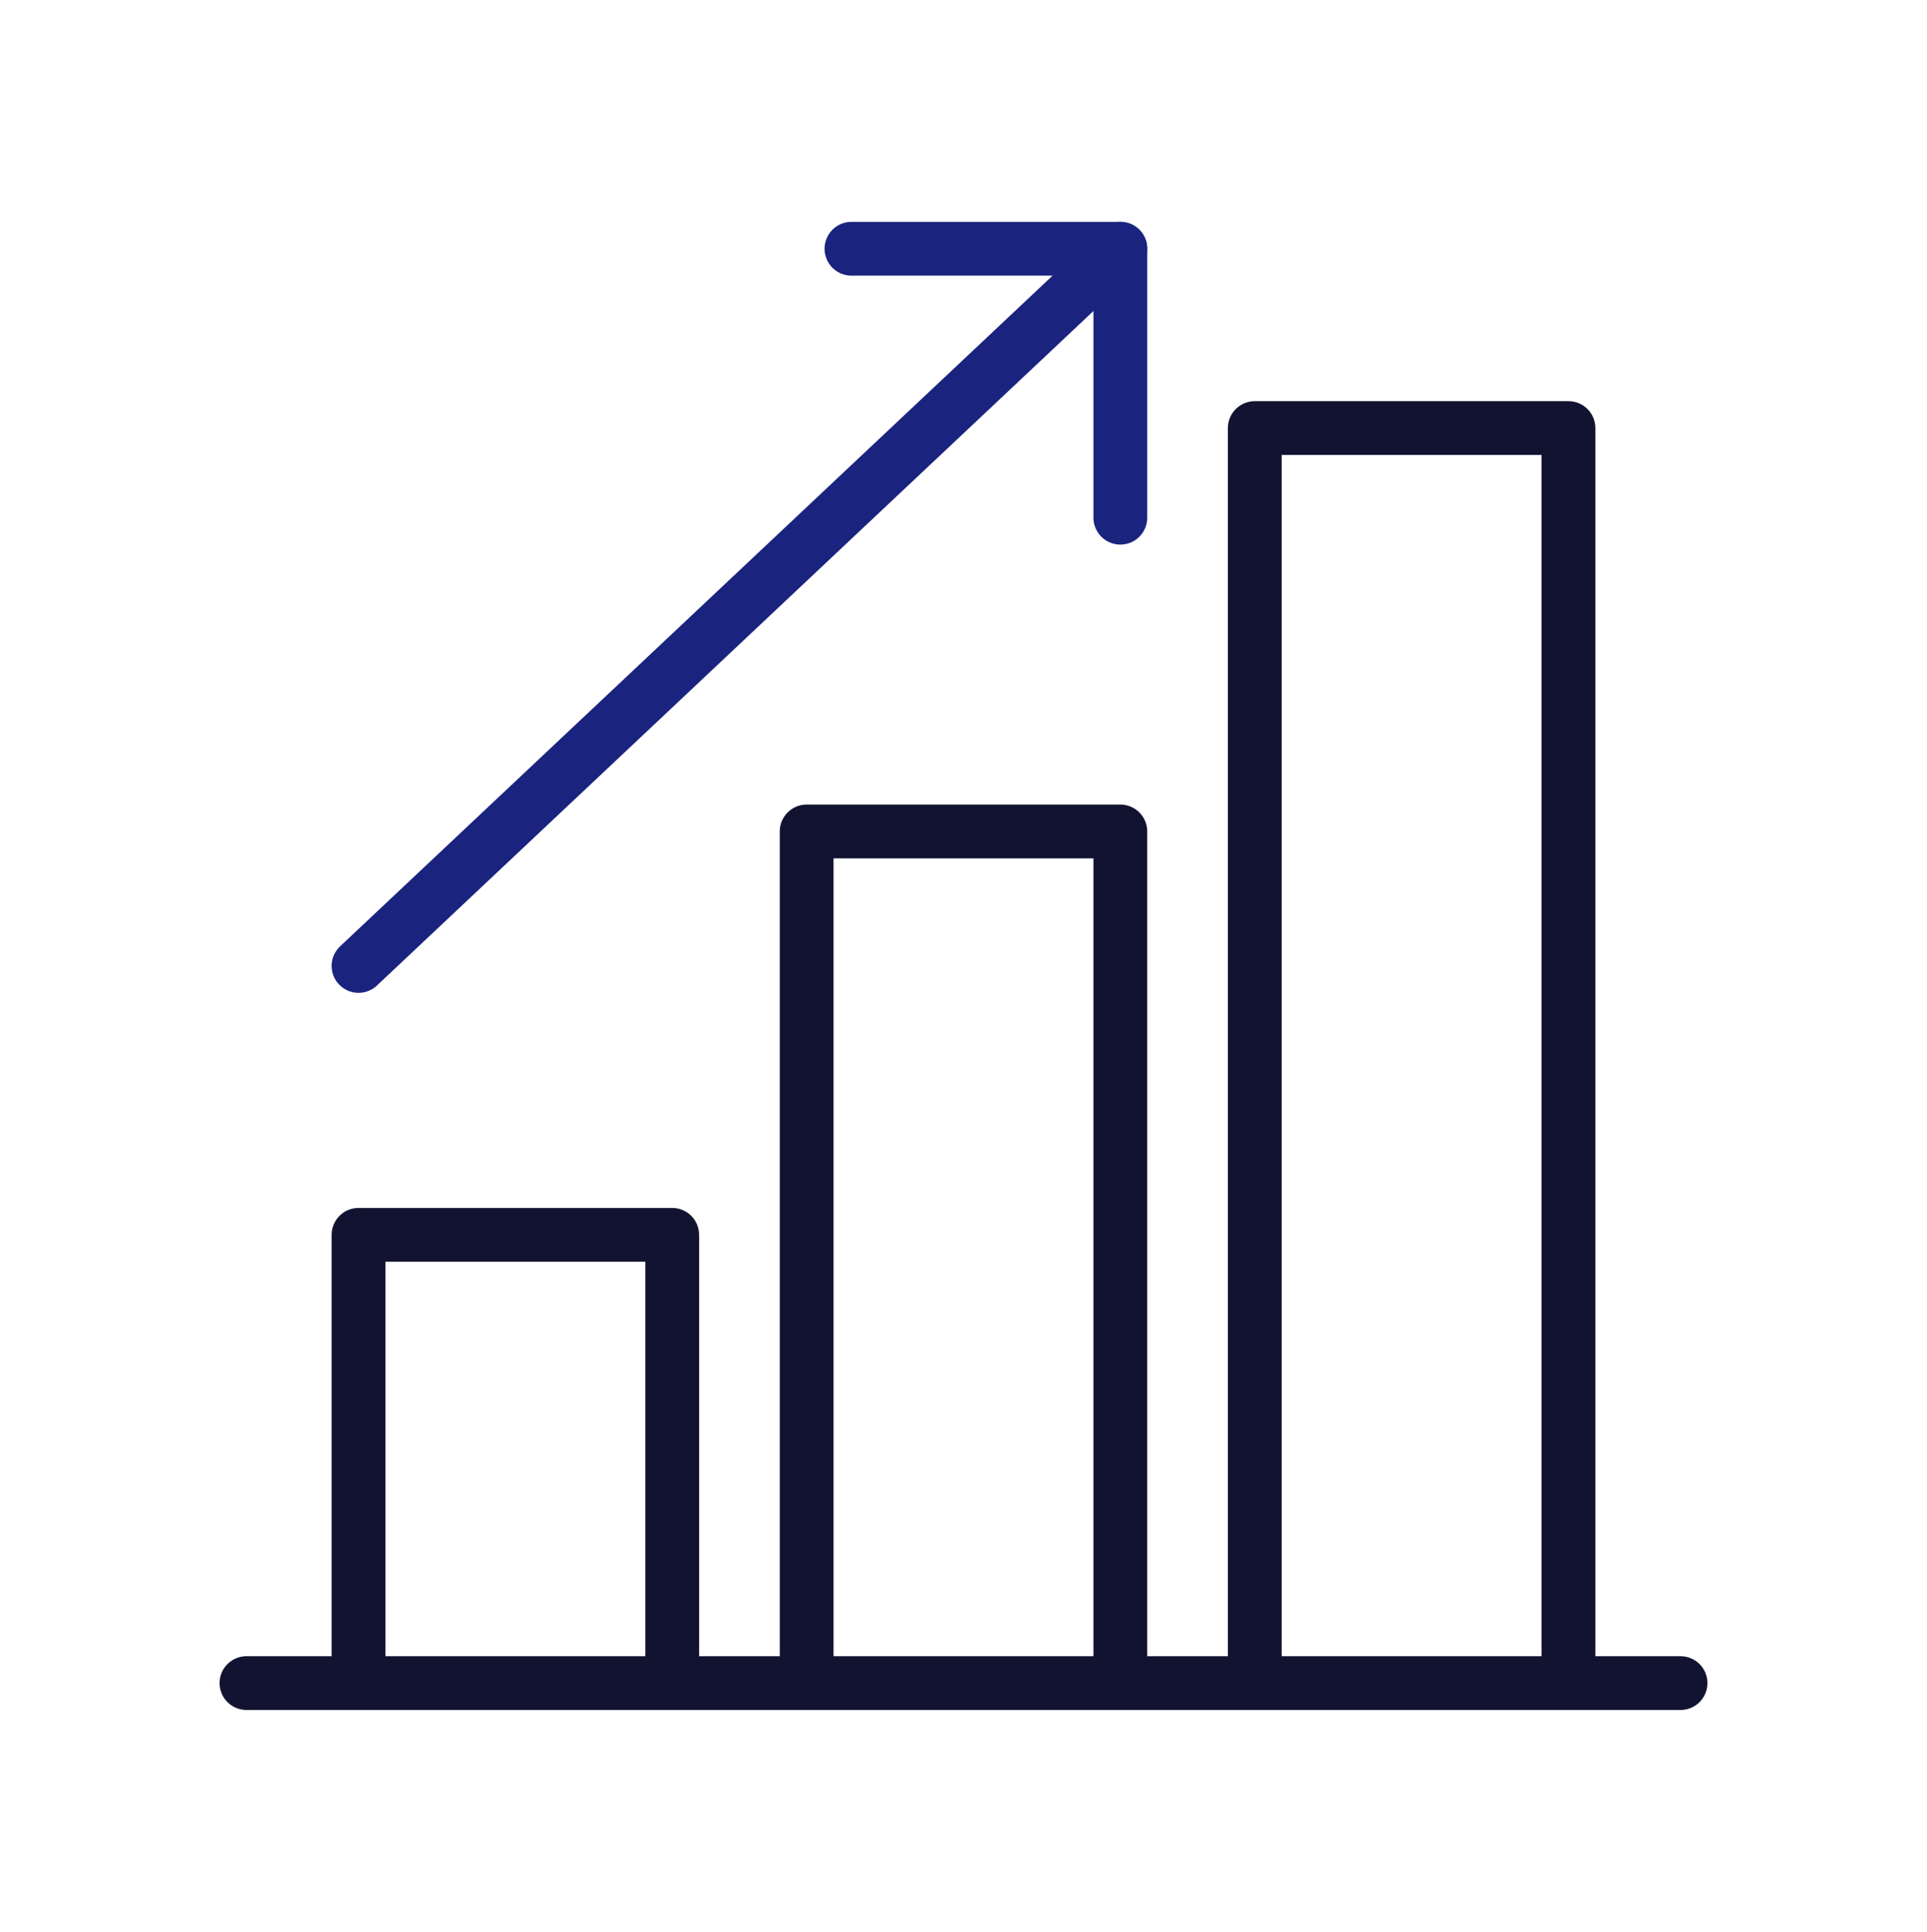<?xml version="1.0" encoding="UTF-8"?>
<svg xmlns="http://www.w3.org/2000/svg" width="430" height="431" fill="none" viewBox="0 0 430 431">
  <g stroke-linejoin="round" stroke-width="12">
    <path stroke="#121331" stroke-linecap="round" stroke-miterlimit="14.8" d="M55 375.5h320"></path>
    <path stroke="#121331" d="M150 375.5v-100H80v100m170 0v-190h-70v190m170 0v-280h-70v280"></path>
    <path stroke="#1a237e" stroke-linecap="round" stroke-miterlimit="14.8" d="m80 215.5 170-160"></path>
    <path stroke="#1a237e" stroke-linecap="round" d="M190 55.5h60v60"></path>
  </g>
</svg>
